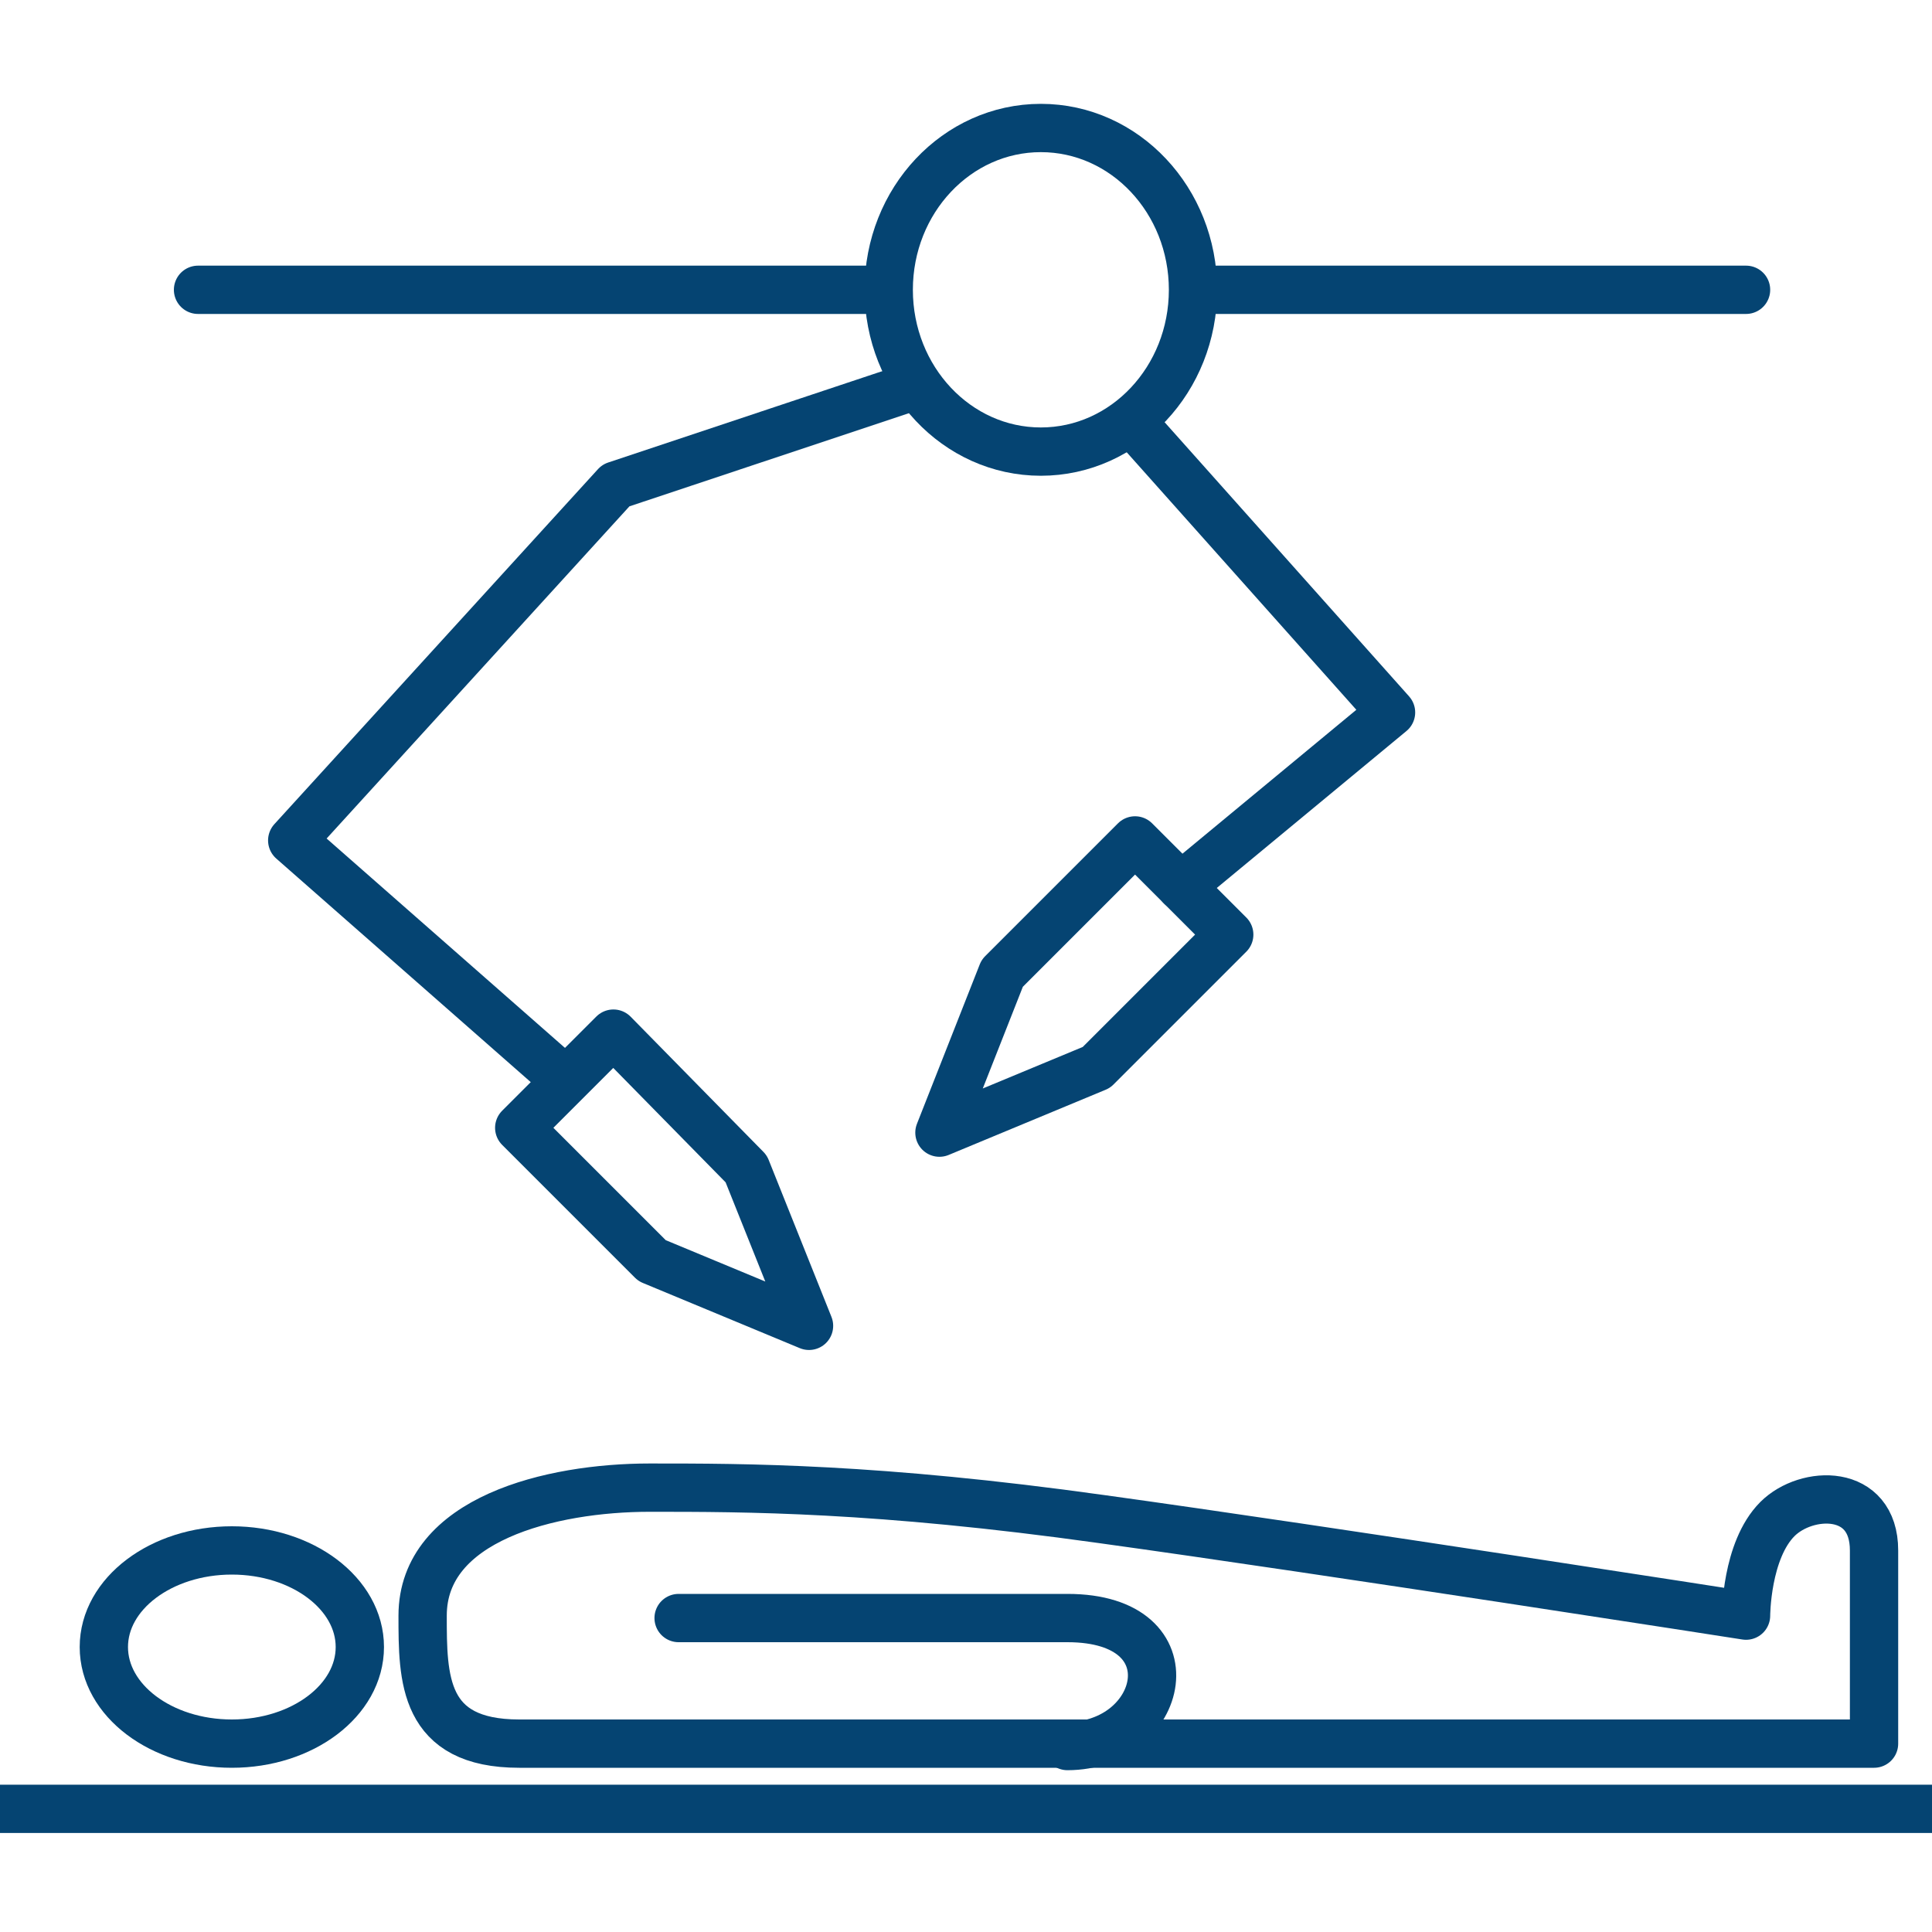 <?xml version="1.0" encoding="utf-8"?>
<!-- Generator: Adobe Illustrator 24.1.2, SVG Export Plug-In . SVG Version: 6.00 Build 0)  -->
<svg version="1.1" id="圖層_1" xmlns="http://www.w3.org/2000/svg" xmlns:xlink="http://www.w3.org/1999/xlink" x="0px" y="0px"
	 viewBox="0 0 80 80" style="enable-background:new 0 0 80 80;" xml:space="preserve">
<style type="text/css">
	.st0{fill:none;stroke:#054472;stroke-width:2;stroke-linecap:round;stroke-linejoin:round;stroke-miterlimit:10;}
</style>
<g>
	<line class="st0" x1="0" y1="74.9" x2="80.3" y2="74.9"/>
	<ellipse class="st0" cx="43.1" cy="12" rx="6.3" ry="6.7"/>
	<line class="st0" x1="8.2" y1="12" x2="36.3" y2="12"/>
	<line class="st0" x1="72.3" y1="12" x2="49.5" y2="12"/>
	<polyline class="st0" points="37.5,16.1 25.5,20.1 12.1,34.8 22.8,44.2 	"/>
	<polyline class="st0" points="46.9,17.5 57.6,29.5 48.9,36.7 	"/>
	<ellipse class="st0" cx="9.6" cy="68.2" rx="5.3" ry="4"/>
	<path class="st0" d="M77.6,72.2c0,0-52.1,0-56.1,0c-4,0-4-2.7-4-5.3c0-4,5.3-5.3,9.4-5.3c4,0,9.4,0,18.7,1.3c9.4,1.3,26.7,4,26.7,4
		s0-2.7,1.3-4c1.2-1.2,4-1.3,4,1.3C77.6,68.2,77.6,72.2,77.6,72.2z"/>
	<path class="st0" d="M28.1,67c0,0,10.7,0,16.1,0c5.3,0,4,5.3,0,5.3"/>
	<polygon class="st0" points="41.5,40.3 38.9,46.9 45.4,44.2 50.9,38.7 47,34.8 	"/>
	<polygon class="st0" points="27,52.2 33.5,54.9 30.9,48.4 25.4,42.8 21.5,46.7 	"/>
</g>
</svg>
